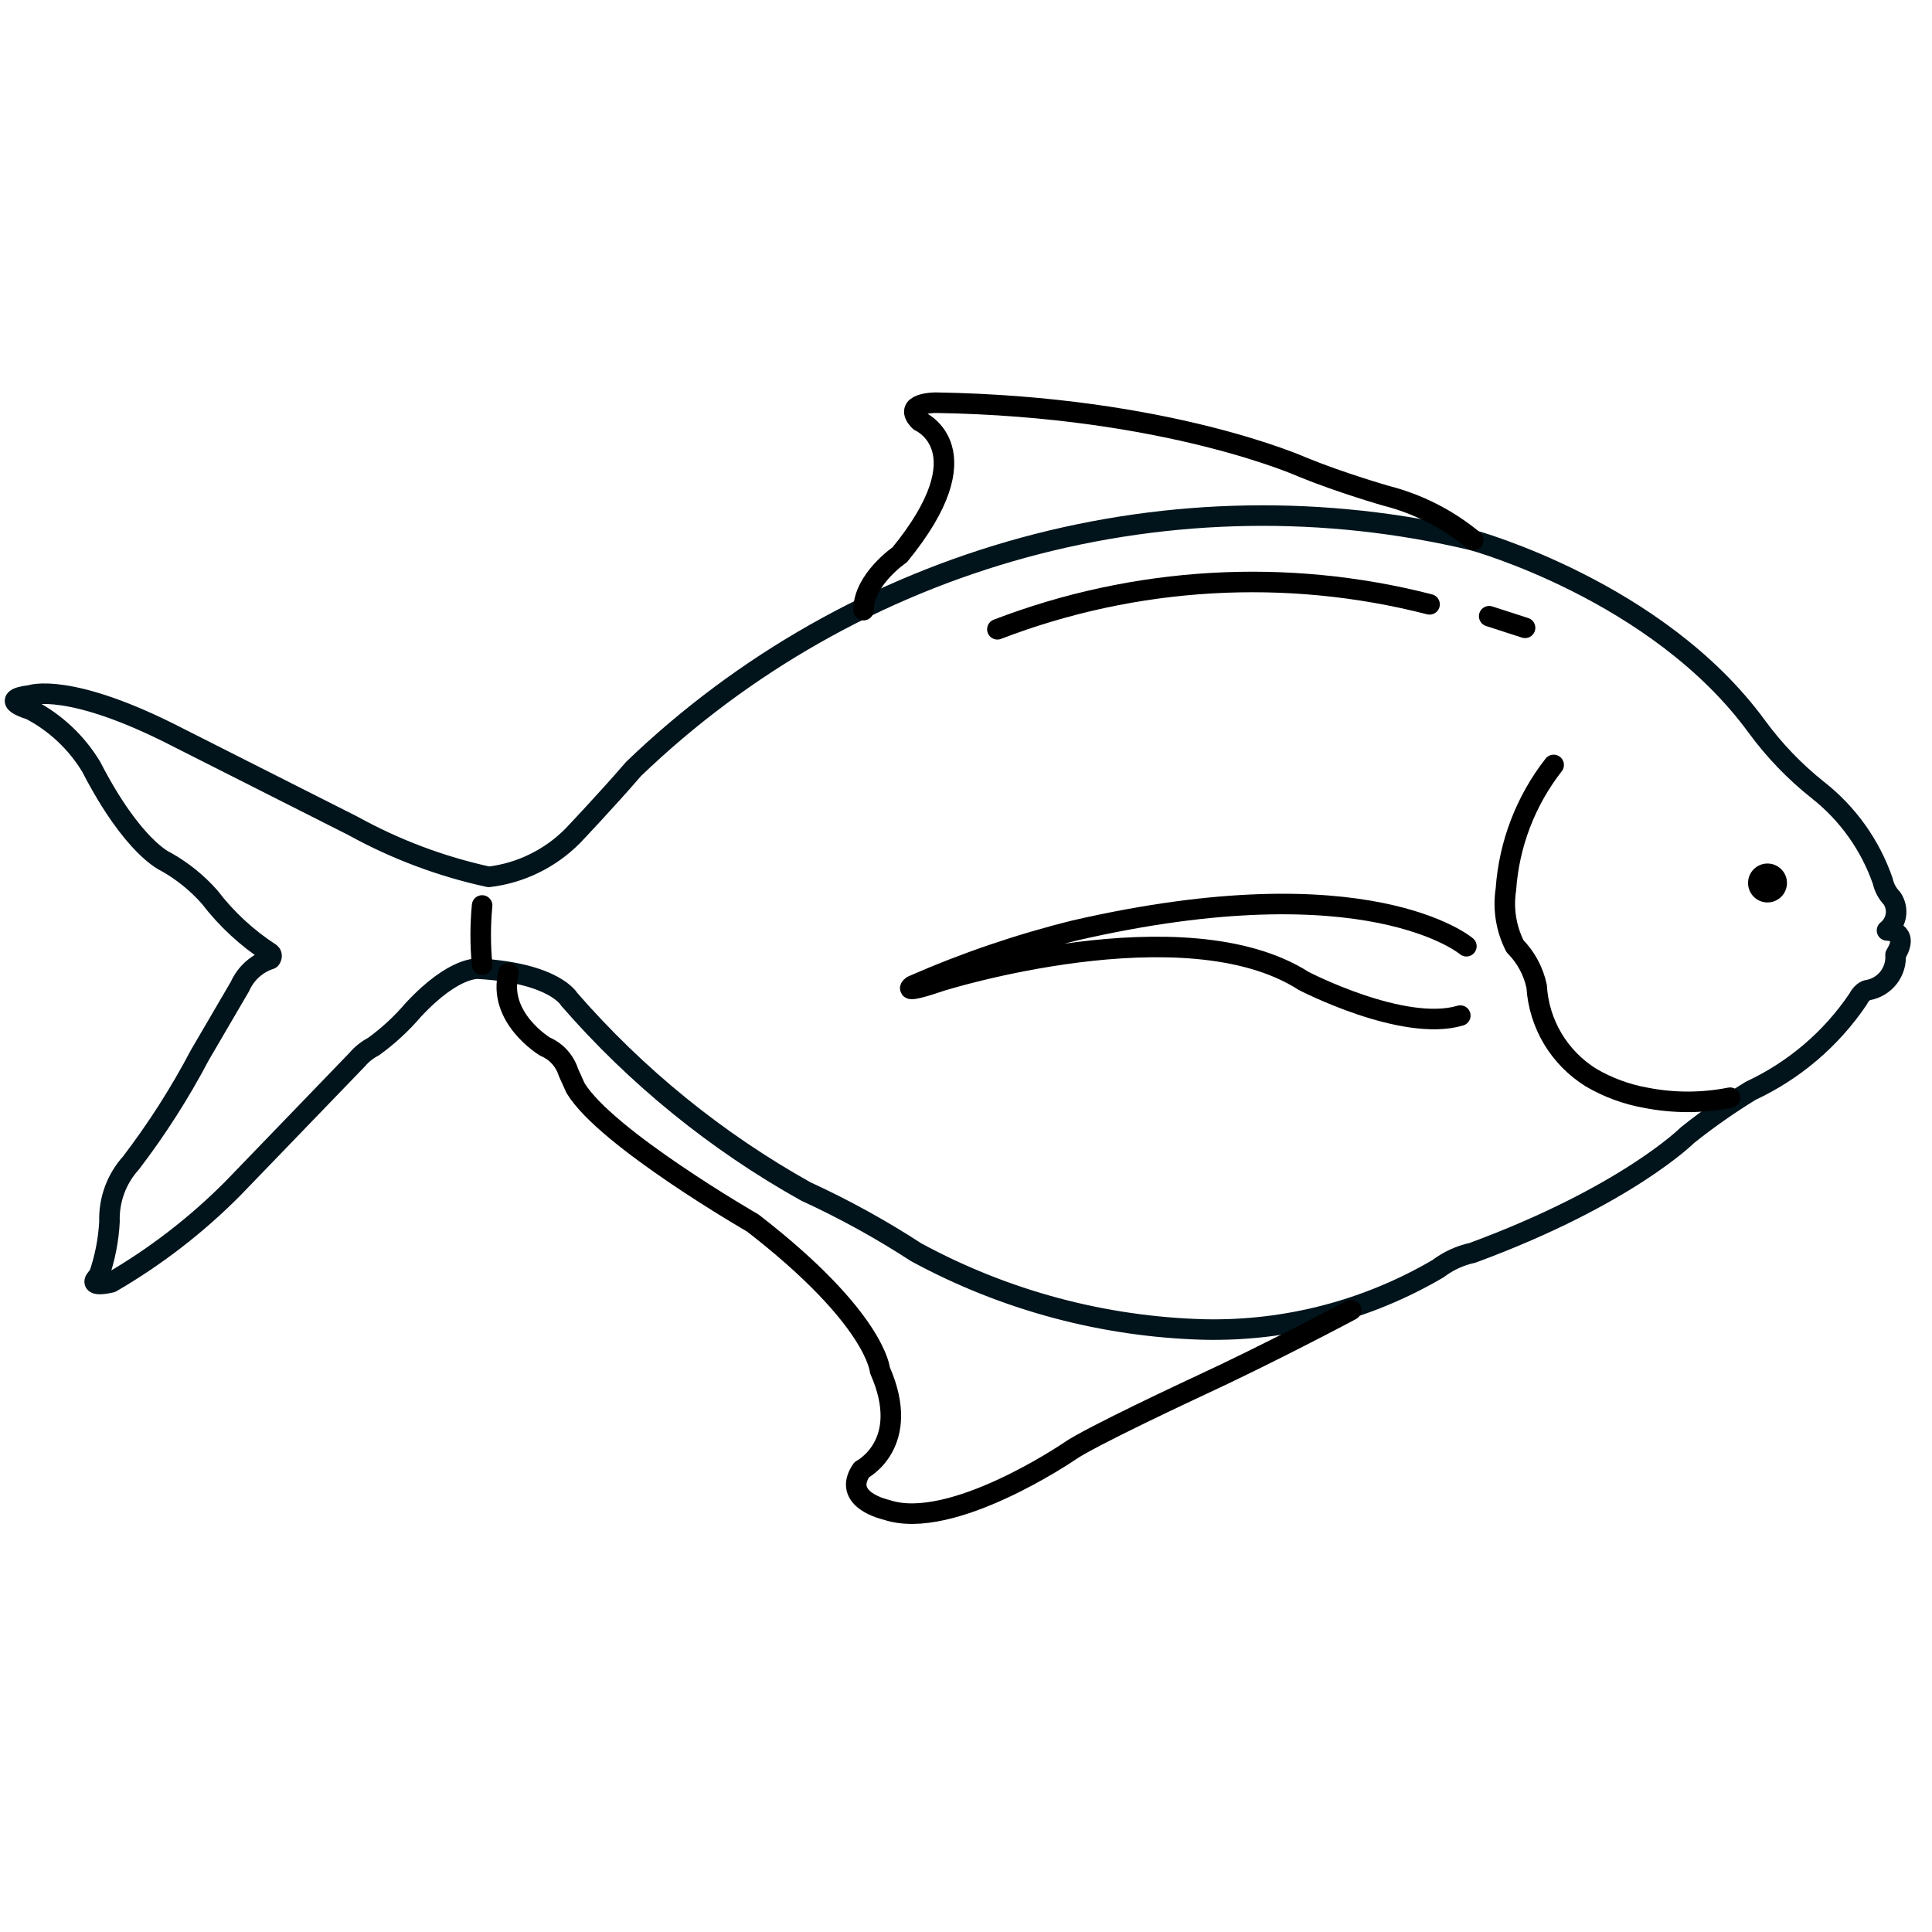 <svg width="46" height="46" viewBox="0 0 46 46" fill="none" xmlns="http://www.w3.org/2000/svg">
<g clip-path="url(#clip0_112_758)">
<rect width="46" height="46" fill="none"/>
<g clip-path="url(#clip1_112_758)">
<path d="M11.638 20.878C12.395 20.788 13.1 20.443 13.637 19.901C13.637 19.901 14.462 19.032 15.085 18.308C17.694 15.8 20.89 13.988 24.381 13.036C27.872 12.085 31.546 12.025 35.066 12.862C35.066 12.862 39.469 14.064 41.83 17.301C42.243 17.865 42.731 18.372 43.278 18.807C43.993 19.367 44.531 20.122 44.828 20.98C44.861 21.133 44.936 21.273 45.045 21.385C45.127 21.504 45.161 21.65 45.14 21.792C45.118 21.935 45.043 22.064 44.929 22.153C44.929 22.153 45.487 22.153 45.132 22.733C45.146 22.928 45.087 23.122 44.967 23.277C44.846 23.432 44.673 23.537 44.48 23.573C44.48 23.573 44.35 23.573 44.234 23.797C43.597 24.739 42.715 25.49 41.685 25.97C41.161 26.291 40.658 26.644 40.178 27.027C40.178 27.027 38.73 28.475 35.058 29.83C34.761 29.894 34.482 30.022 34.24 30.206C32.556 31.194 30.63 31.696 28.678 31.655C26.276 31.592 23.924 30.962 21.813 29.815C20.973 29.269 20.094 28.785 19.184 28.367C17.056 27.178 15.149 25.629 13.55 23.79C13.55 23.79 13.209 23.174 11.413 23.066C11.413 23.066 10.841 22.971 9.842 24.043C9.561 24.372 9.243 24.666 8.893 24.919C8.747 24.995 8.616 25.098 8.509 25.224L5.547 28.294C4.684 29.163 3.71 29.916 2.65 30.532C2.65 30.532 2.013 30.691 2.354 30.373C2.499 29.957 2.584 29.523 2.607 29.084C2.59 28.569 2.775 28.067 3.121 27.686C3.737 26.879 4.285 26.021 4.758 25.122L5.714 23.486C5.782 23.332 5.882 23.195 6.006 23.083C6.131 22.97 6.278 22.886 6.438 22.834C6.438 22.834 6.503 22.754 6.438 22.696C5.882 22.336 5.392 21.883 4.99 21.357C4.692 21.02 4.339 20.736 3.947 20.516C3.947 20.516 3.172 20.198 2.172 18.257C1.823 17.679 1.322 17.208 0.724 16.895C0.724 16.895 -0.101 16.656 0.724 16.555C0.724 16.555 1.644 16.215 4.273 17.576L8.401 19.662C9.415 20.222 10.505 20.632 11.638 20.878Z" stroke="#01141C" stroke-width="0.489" stroke-linecap="round" stroke-linejoin="round"/>
<path d="M36.992 18.213C36.326 19.065 35.93 20.097 35.855 21.175C35.783 21.638 35.859 22.112 36.072 22.53C36.332 22.792 36.51 23.124 36.587 23.485C36.613 23.925 36.745 24.352 36.97 24.73C37.196 25.108 37.509 25.426 37.883 25.658C38.284 25.892 38.722 26.054 39.179 26.136C39.844 26.267 40.528 26.267 41.192 26.136" stroke="black" stroke-width="0.489" stroke-linecap="round" stroke-linejoin="round"/>
<path d="M34.914 22.529C34.914 22.529 32.589 20.545 25.593 22.153C24.269 22.481 22.975 22.922 21.726 23.471C21.726 23.471 21.386 23.703 22.407 23.355C22.407 23.355 28.2 21.537 31.039 23.355C31.039 23.355 33.407 24.586 34.769 24.181" stroke="black" stroke-width="0.489" stroke-linecap="round" stroke-linejoin="round"/>
<path d="M35.08 12.862C34.474 12.36 33.764 11.999 33.002 11.804C33.002 11.804 31.937 11.5 31.017 11.124C31.017 11.124 27.809 9.675 22.276 9.588C22.276 9.588 21.458 9.588 21.9 10.03C21.9 10.03 23.471 10.704 21.422 13.209C21.422 13.209 20.56 13.796 20.56 14.527" stroke="black" stroke-width="0.489" stroke-linecap="round" stroke-linejoin="round"/>
<path d="M32.169 31.191C32.169 31.191 30.257 32.212 28.483 33.031C28.483 33.031 25.934 34.218 25.456 34.559C25.456 34.559 22.653 36.471 21.11 35.949C21.11 35.949 20.017 35.717 20.517 34.993C20.517 34.993 21.726 34.378 20.951 32.625C20.951 32.625 20.864 31.394 17.924 29.12C17.924 29.12 14.419 27.099 13.702 25.904L13.535 25.535C13.492 25.398 13.42 25.272 13.324 25.166C13.228 25.06 13.11 24.976 12.978 24.92C12.978 24.92 11.833 24.232 12.109 23.167" stroke="black" stroke-width="0.489" stroke-linecap="round" stroke-linejoin="round"/>
<path d="M42.083 21.487C42.339 21.487 42.547 21.279 42.547 21.023C42.547 20.768 42.339 20.56 42.083 20.56C41.827 20.56 41.62 20.768 41.62 21.023C41.62 21.279 41.827 21.487 42.083 21.487Z" fill="black"/>
<path d="M11.479 21.559C11.434 22.029 11.434 22.502 11.479 22.971" stroke="black" stroke-width="0.489" stroke-linecap="round" stroke-linejoin="round"/>
<path d="M23.747 14.983C27.032 13.721 30.629 13.514 34.037 14.389" stroke="black" stroke-width="0.489" stroke-linecap="round" stroke-linejoin="round"/>
<path d="M35.457 14.672L36.311 14.948" stroke="black" stroke-width="0.489" stroke-linecap="round" stroke-linejoin="round"/>
</g>
</g>
<defs>
<clipPath id="clip0_112_758">
<rect width="46" height="46" fill="white"/>
</clipPath>
<clipPath id="clip1_112_758">
<rect width="45.624" height="45.624" fill="none"/>
</clipPath>
</defs>
</svg>
